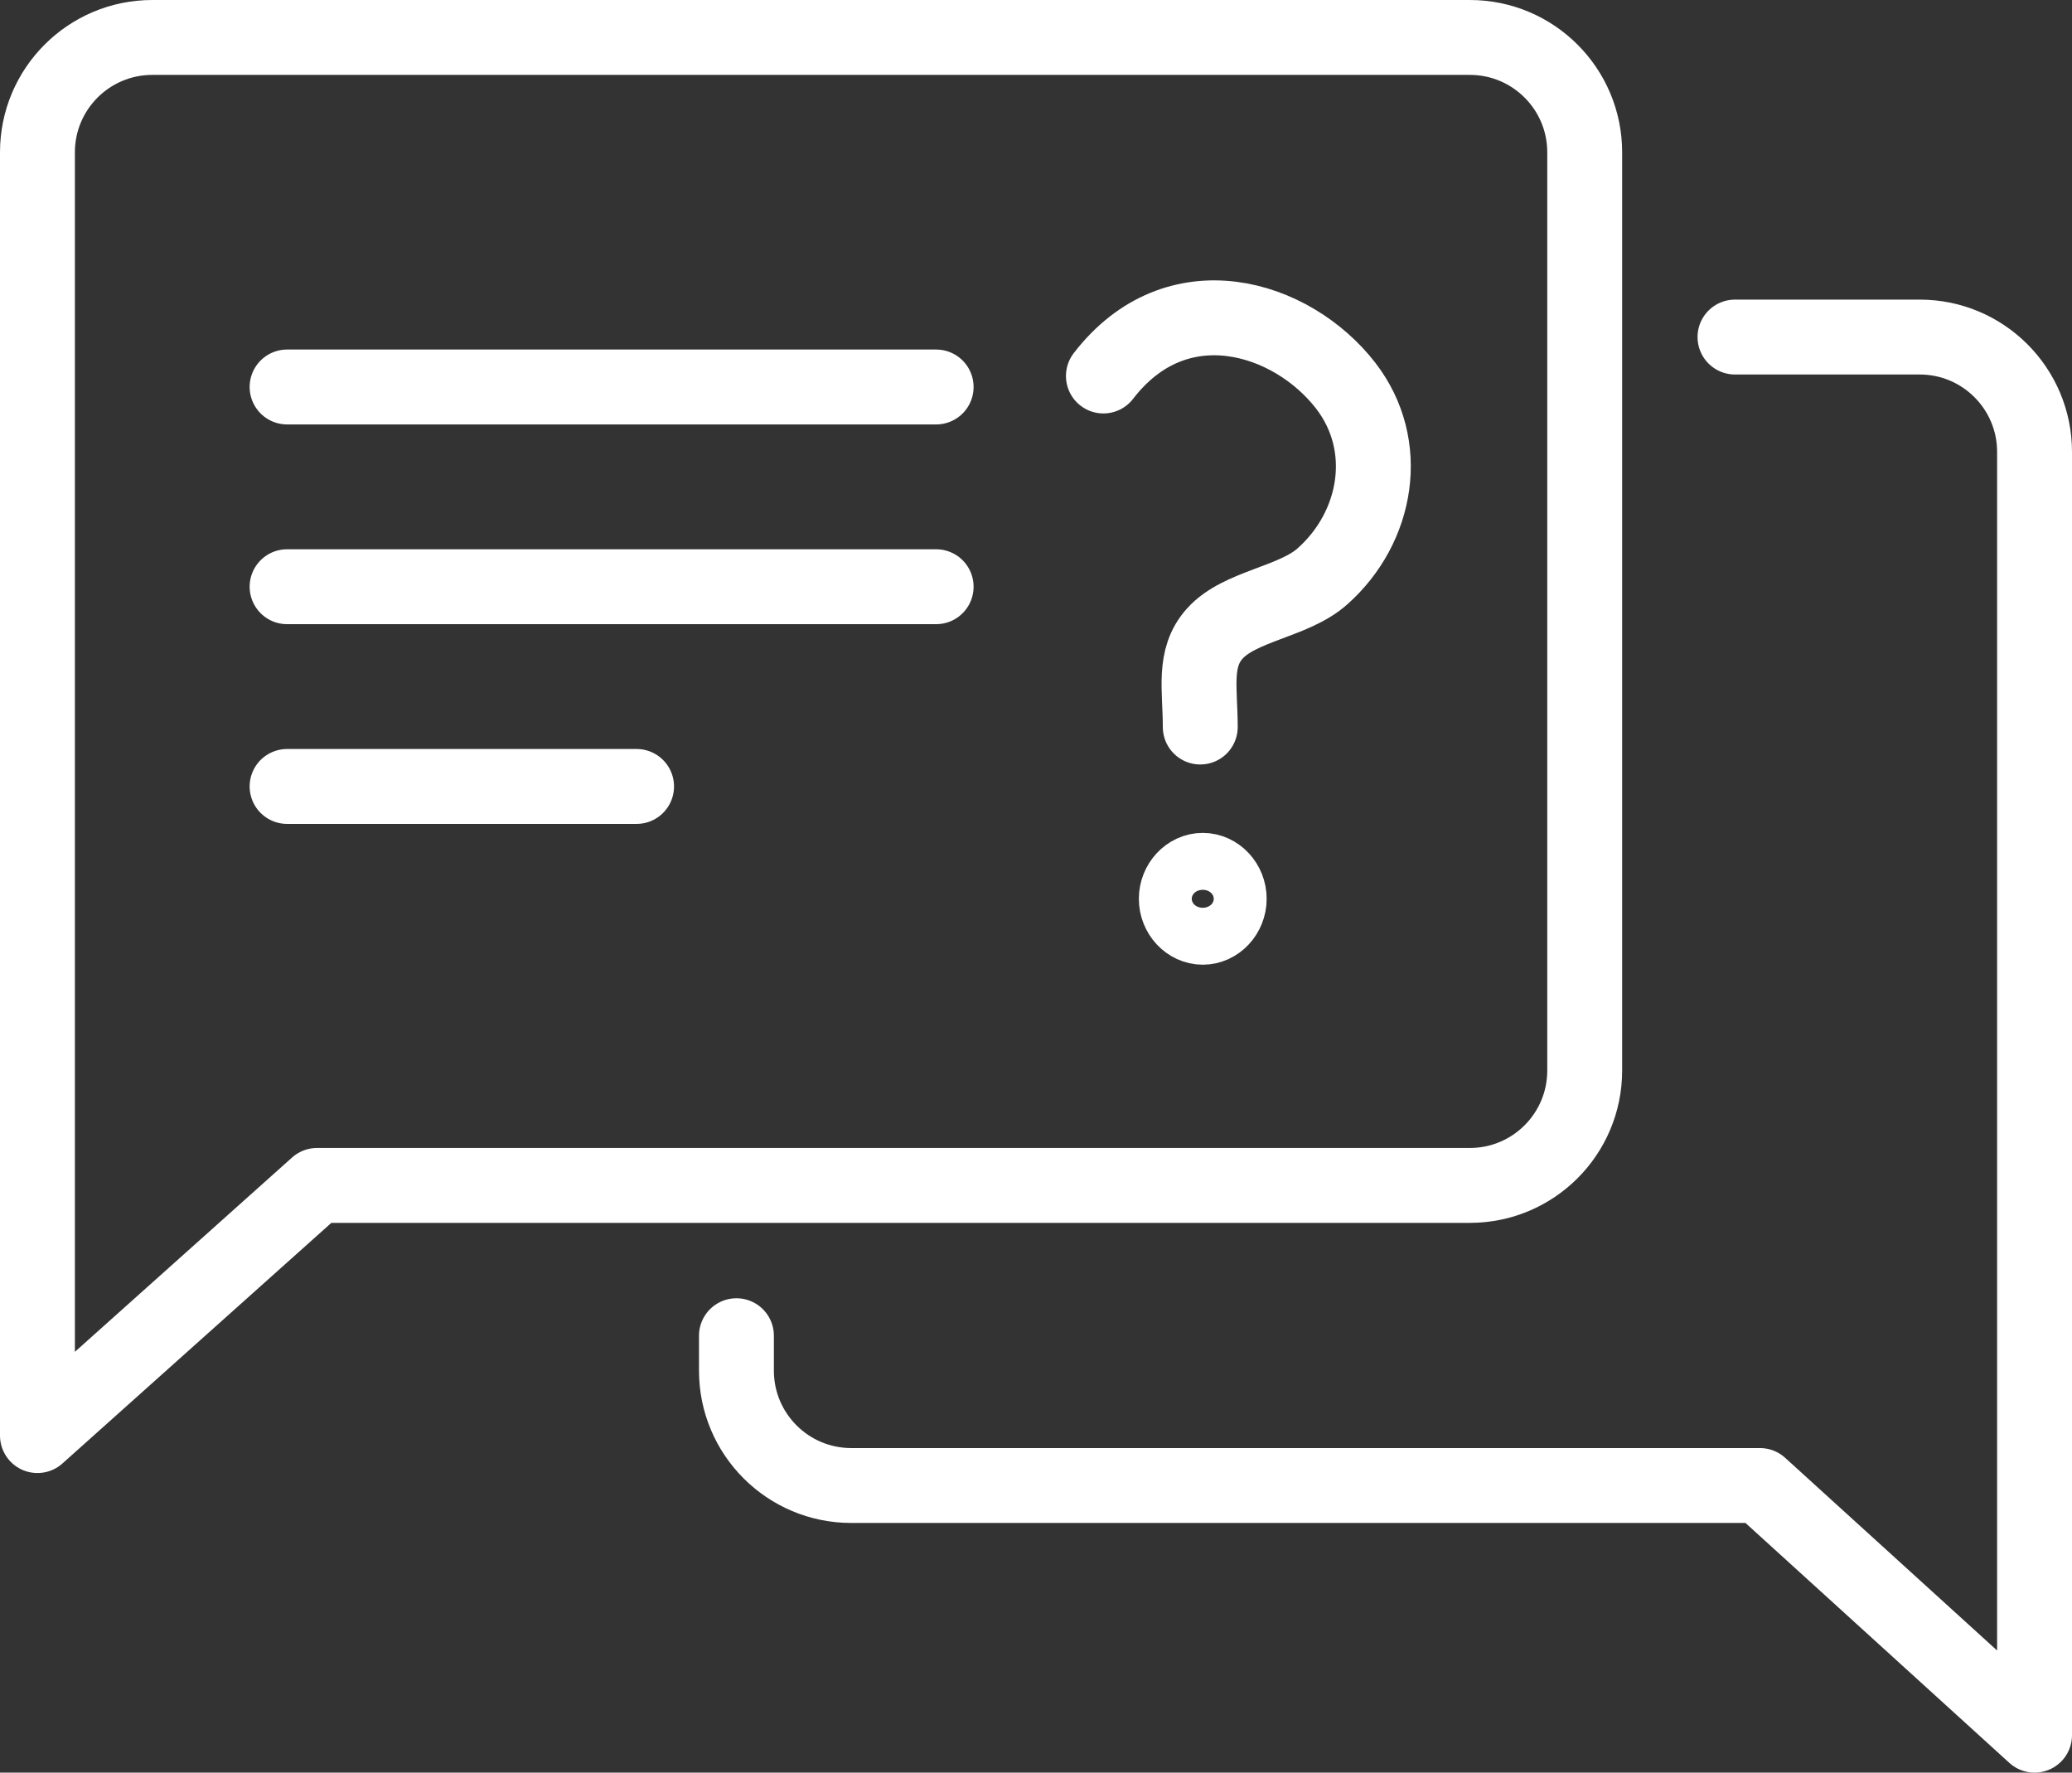 <?xml version="1.0" encoding="UTF-8"?><svg id="Layer_2" xmlns="http://www.w3.org/2000/svg" viewBox="0 0 41.5 35.5"><rect x="0" y="0" width="41.5" height="35.5" fill="#333333" stroke="none"/><g id="title"><path d="m3.05.75h26.39c1.27,0,2.3,1.03,2.3,2.3v18.39c0,1.27-1.03,2.3-2.3,2.3H6.35L.75,28.75V3.05C.75,1.78,1.78.75,3.05.75Z" style="fill:none; stroke:#fff; stroke-linecap:round; stroke-linejoin:round; stroke-width:1.5px;"/><path d="m14.75,26.75v.7c0,1.27,1.03,2.3,2.3,2.3h18.2l5.5,5V9.05c0-1.27-1.03-2.3-2.3-2.3h-3.7" style="fill:none; stroke:#fff; stroke-linecap:round; stroke-linejoin:round; stroke-width:1.5px;"/><line x1="5.75" y1="7.75" x2="18.75" y2="7.75" style="fill:none; stroke:#fff; stroke-linecap:round; stroke-linejoin:round; stroke-width:1.5px;"/><line x1="5.75" y1="11.75" x2="18.75" y2="11.75" style="fill:none; stroke:#fff; stroke-linecap:round; stroke-linejoin:round; stroke-width:1.5px;"/><line x1="5.75" y1="15.75" x2="12.75" y2="15.75" style="fill:none; stroke:#fff; stroke-linecap:round; stroke-linejoin:round; stroke-width:1.5px;"/><path d="m22.1,7.53c1.47-1.91,3.77-1.2,4.85.19.93,1.2.64,2.84-.46,3.82-.58.52-1.66.59-2.16,1.15-.44.49-.29,1.11-.29,1.87" style="fill:none; stroke:#fff; stroke-linecap:round; stroke-linejoin:round; stroke-width:1.5px;"/><path d="m24.09,17.43c-.29,0-.53.26-.53.57s.24.57.53.57.53-.26.53-.57-.24-.57-.53-.57Z" style="fill:none; stroke:#fff; stroke-linecap:round; stroke-linejoin:round; stroke-width:1.5px;"/></g></svg>